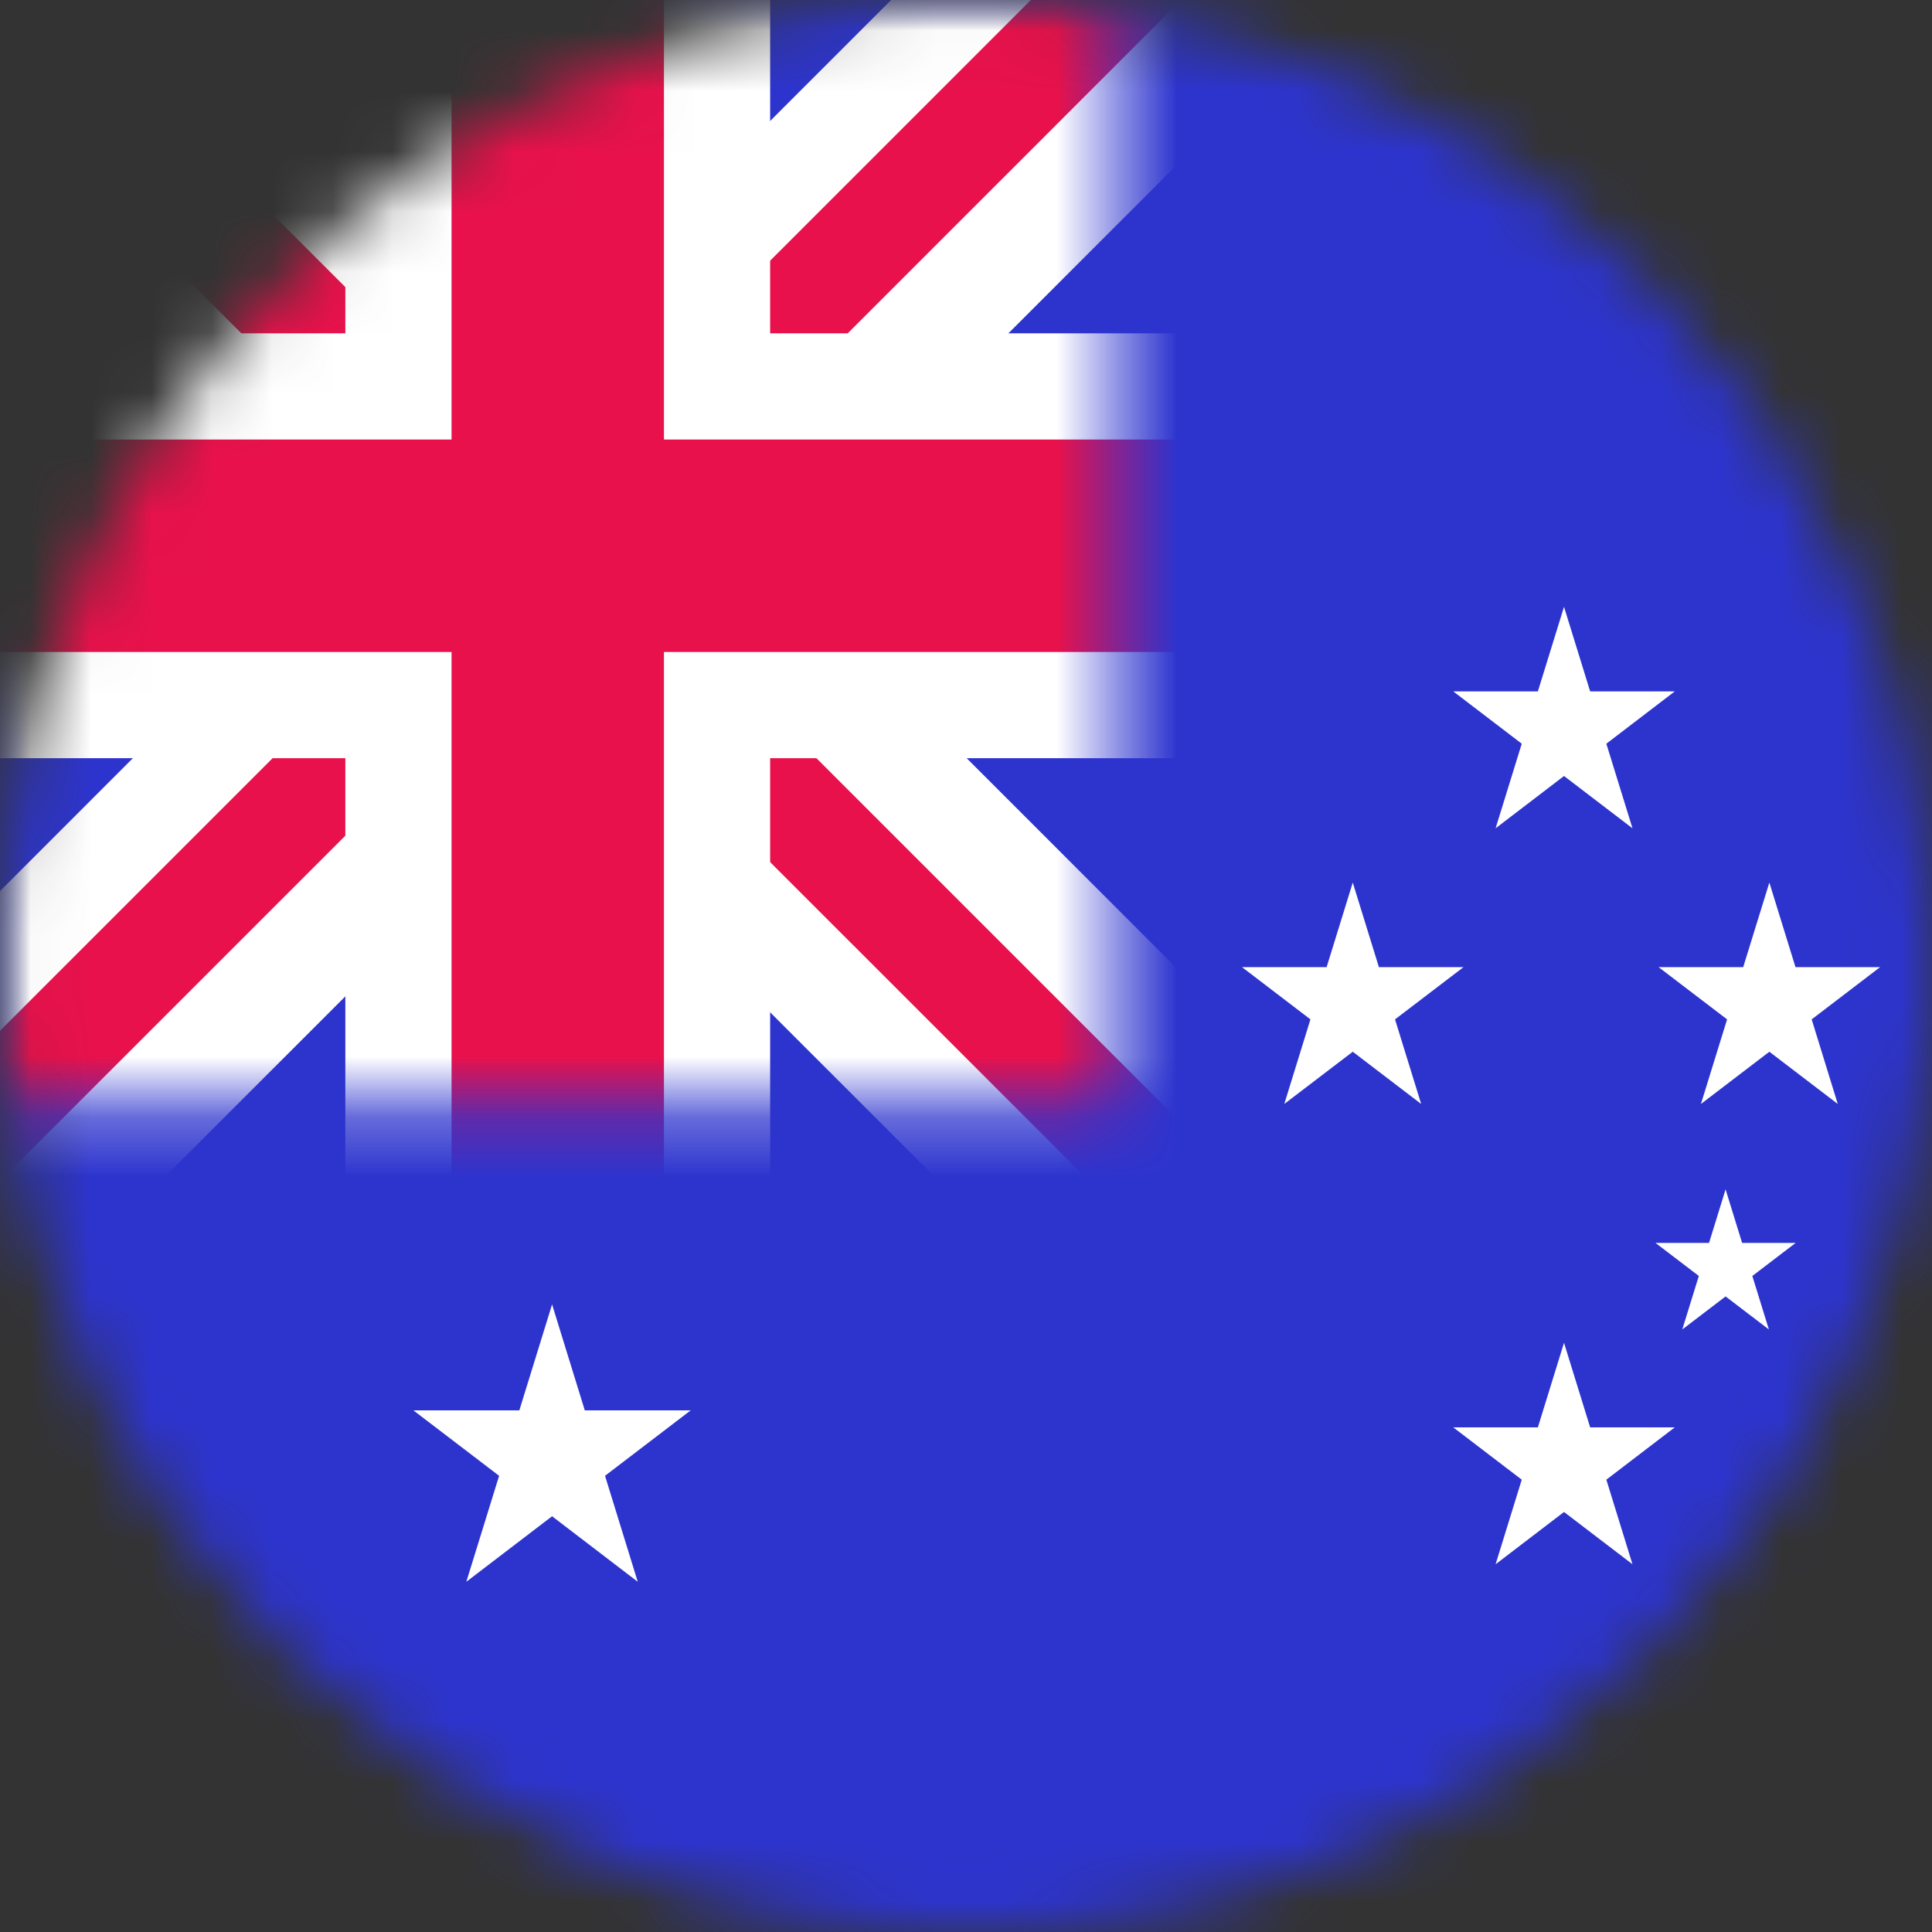 <svg width="32" height="32" viewBox="0 0 32 32" fill="none" xmlns="http://www.w3.org/2000/svg">
<rect x="0" y="0" width="32" height="32" fill="#333333" stroke="none"/>
<g clip-path="url(#clip0_405_416)">
<mask id="mask0_405_416" style="mask-type:alpha" maskUnits="userSpaceOnUse" x="0" y="0" width="32" height="32">
<path d="M16 0C24.837 3.86258e-07 32 7.163 32 16C32 24.837 24.837 32 16 32C7.163 32 -3.86258e-07 24.837 0 16C3.86258e-07 7.163 7.163 -3.86258e-07 16 0Z" fill="#2D34CE"/>
</mask>
<g mask="url(#mask0_405_416)">
<path d="M32 0L32 32L-1.39876e-06 32L0 -1.39876e-06L32 0Z" fill="#2D34CE"/>
<mask id="mask1_405_416" style="mask-type:alpha" maskUnits="userSpaceOnUse" x="0" y="-1" width="19" height="20">
<path d="M18.474 -0.196L18.474 18.275L0.003 18.275L0.003 -0.196L18.474 -0.196Z" fill="#2D34CE"/>
</mask>
<g mask="url(#mask1_405_416)">
<path d="M-3.076 17.835L17.556 -2.796L21.288 0.935L0.656 21.567L-3.076 17.835Z" fill="white"/>
<path d="M-1.919 18.992L18.713 -1.639L19.957 -0.395L-0.675 20.236L-1.919 18.992Z" fill="#E8114B"/>
<path d="M21.288 17.835L0.656 -2.796L-3.076 0.935L17.556 21.567L21.288 17.835Z" fill="white"/>
<path d="M19.957 18.992L-0.675 -1.639L-1.919 -0.395L18.713 20.236L19.957 18.992Z" fill="#E8114B"/>
<path d="M21.552 12.558L-3.076 12.558L-3.076 5.521L21.552 5.521L21.552 12.558Z" fill="white"/>
<path d="M5.72 21.354L5.72 -3.274L12.756 -3.274L12.756 21.354L5.72 21.354Z" fill="white"/>
<path d="M21.552 10.799L-3.076 10.799L-3.076 7.28L21.552 7.28L21.552 10.799Z" fill="#E8114B"/>
<path d="M7.479 21.354L7.479 -3.274L10.997 -3.274L10.997 21.354L7.479 21.354Z" fill="#E8114B"/>
</g>
<path d="M22.406 14.618L22.839 16.019L24.24 16.019L23.106 16.884L23.539 18.285L22.406 17.42L21.272 18.285L21.705 16.884L20.572 16.019L21.973 16.019L22.406 14.618Z" fill="white"/>
<path d="M9.144 21.605L9.686 23.36L11.44 23.36L10.021 24.444L10.563 26.199L9.144 25.114L7.724 26.199L8.267 24.444L6.847 23.36L8.602 23.36L9.144 21.605Z" fill="white"/>
<path d="M25.905 10.051L26.338 11.452L27.739 11.452L26.606 12.318L27.039 13.719L25.905 12.853L24.772 13.719L25.205 12.318L24.071 11.452L25.472 11.452L25.905 10.051Z" fill="white"/>
<path d="M25.905 22.241L26.338 23.642L27.739 23.642L26.606 24.508L27.039 25.909L25.905 25.043L24.772 25.909L25.205 24.508L24.071 23.642L25.472 23.642L25.905 22.241Z" fill="white"/>
<path d="M29.306 14.618L29.739 16.019L31.14 16.019L30.007 16.884L30.439 18.285L29.306 17.42L28.173 18.285L28.606 16.884L27.472 16.019L28.873 16.019L29.306 14.618Z" fill="white"/>
<path d="M28.581 19.7L28.855 20.587H29.741L29.024 21.134L29.298 22.02L28.581 21.473L27.864 22.02L28.138 21.134L27.421 20.587H28.307L28.581 19.7Z" fill="white"/>
</g>
</g>
<defs>
<clipPath id="clip0_405_416">
<rect width="32" height="32" fill="white"/>
</clipPath>
</defs>
</svg>
